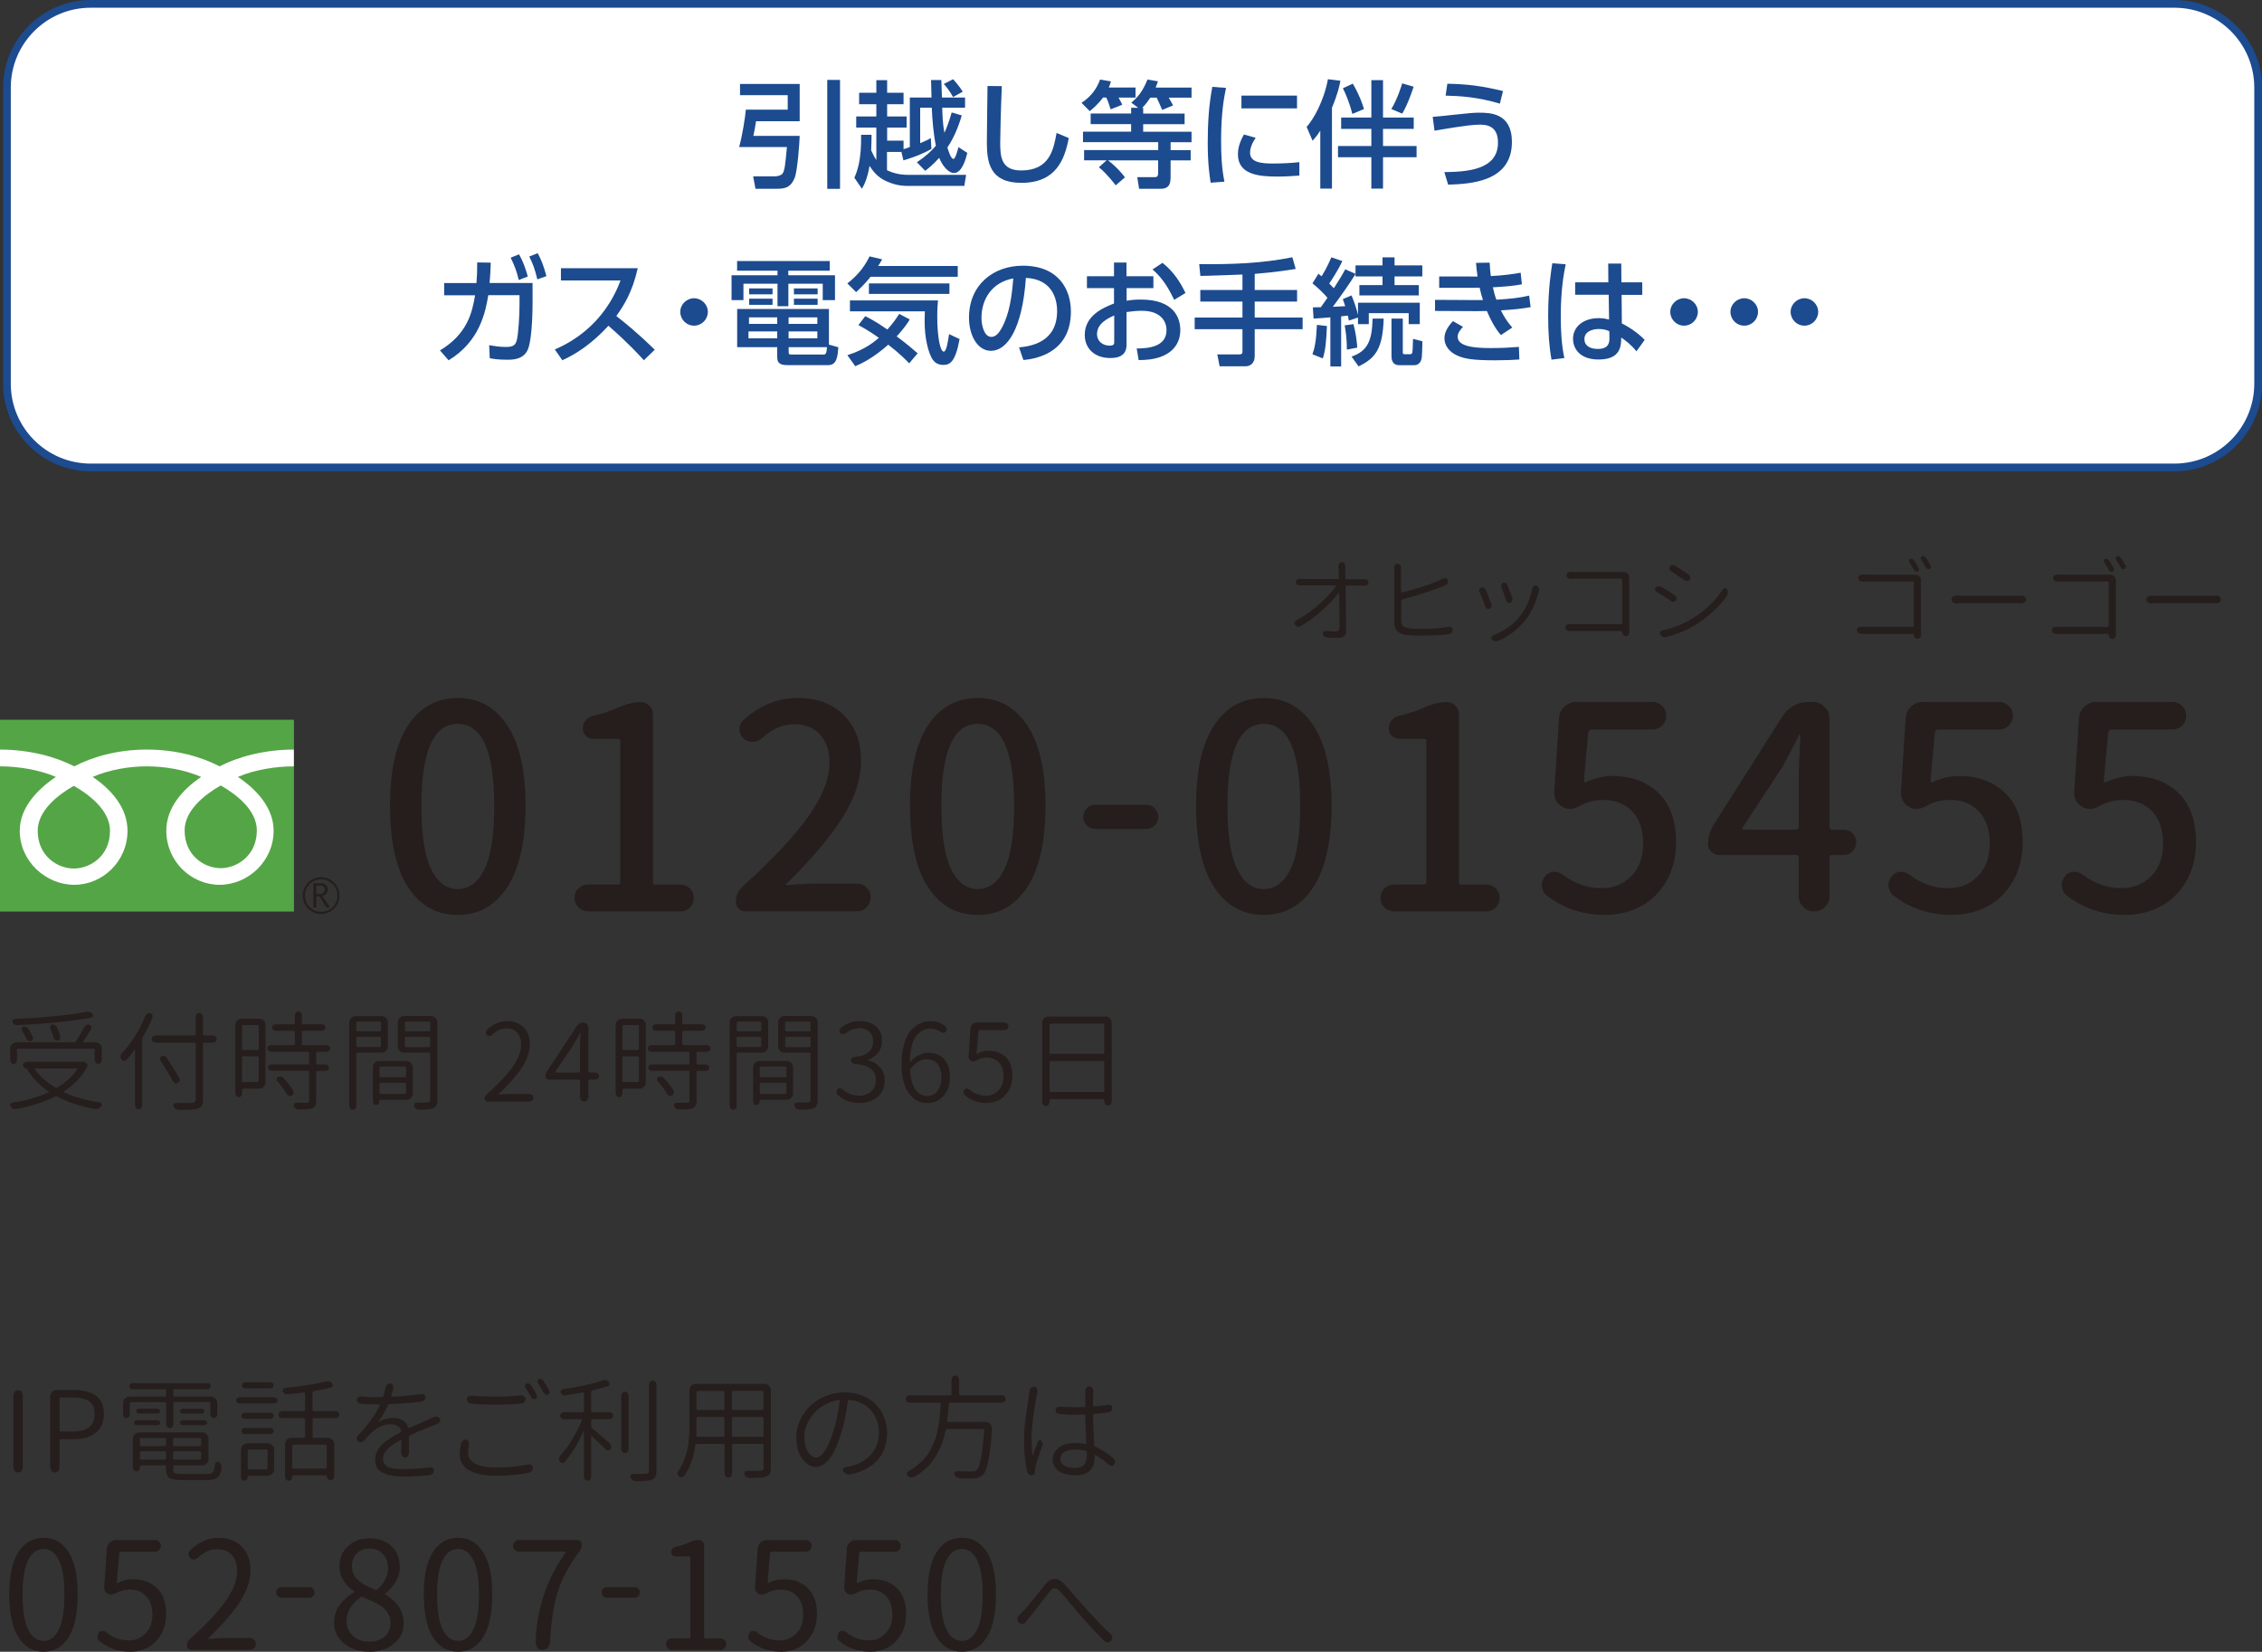 <?xml version="1.0" encoding="UTF-8"?><svg id="_レイヤー_2" xmlns="http://www.w3.org/2000/svg" viewBox="0 0 310.1 226.46"><rect x="0" y="0" width="310.1" height="226.46" fill="#333333" stroke="none"/><defs><style>.cls-1{fill:#54a546;}.cls-2{fill:#251e1c;}.cls-3{fill:#fff;}.cls-4{fill:#1c4b8f;}</style></defs><g id="_レイヤー_1-2"><path class="cls-2" d="M11.31,145.57h.1s.22.06.22.06l.17.1.19.25-.04.3c-.7,1.31-1.77,2.43-3.2,3.37l-.03.05.03.05c1.44.67,3.08,1.13,4.93,1.39l.25.2.03.13-.06.19-.36.32-.33.09h-.13c-2.02-.36-3.79-.94-5.28-1.76h-.2c-1.51.77-3.32,1.36-5.41,1.75h-.13l-.3-.07-.33-.3-.06-.17.03-.13.23-.19c1.93-.3,3.61-.78,5.03-1.45l.03-.05-.03-.05c-1.23-.84-2.22-1.86-2.96-3.05l.03-.09h-.15l-.32-.14-.13-.33.13-.33.32-.14h7.74ZM2.45,143.79l-.12.11v1.52l-.14.34-.32.14-.33-.14-.14-.34v-1.65c0-.24.08-.44.25-.61.16-.16.37-.25.61-.25h7.97l.16-.09c.43-.68.83-1.35,1.17-2.02l.29-.29.23-.06.17.03.28.25-.03.35c-.36.61-.73,1.19-1.11,1.74v.06l.04.03h1.66c.24,0,.44.08.61.25.16.16.25.37.25.61v1.63l-.14.35-.34.15-.34-.15-.14-.35v-1.5l-.11-.11H2.45ZM11.85,138.73h.2c.26-.01.48.09.66.29l.06.3-.23.19c-2.51.49-5.94.84-10.31,1.04l-.33-.12-.2-.3.04-.28.26-.15c4.23-.19,7.52-.52,9.85-.97M3,141.25l-.02-.3.21-.2.37.02.29.22c.28.43.5.83.66,1.2v.34s-.25.23-.25.23l-.36-.02-.26-.26c-.17-.41-.39-.82-.65-1.24M10.6,146.58v-.06l-.06-.03h-5.71l-.06.03v.06c.68.97,1.63,1.82,2.85,2.55h.19c1.2-.7,2.14-1.55,2.79-2.55M8.26,142.1l-.04.36-.3.22-.35-.07-.21-.29c-.11-.43-.28-.87-.48-1.35v-.31s.26-.19.26-.19h.13s.25.04.25.04l.26.26c.2.45.36.9.49,1.33"/><path class="cls-2" d="M19.95,139.22l.27-.28.4-.04.28.25v.37c-.39.94-.84,1.84-1.35,2.72l-.06.2v9.18l-.14.36-.35.14-.35-.14-.14-.36v-7.65l-.03-.04h-.04c-.35.5-.72.97-1.13,1.43l-.35.12-.33-.21-.11-.38c0-.19.06-.36.19-.49,1.33-1.39,2.41-3.12,3.25-5.19M29.22,141.96l.36.14.15.36-.15.35-.36.14h-1.3l-.1.1v7.72c0,.39-.06.67-.17.85-.11.18-.31.31-.59.4-.35.1-1.12.16-2.33.16h-.26l-.43-.14-.28-.37.03-.31.28-.15c.49.02.93.03,1.3.03s.71,0,.98-.03l.37-.1.11-.33v-7.72l-.1-.1h-5.44l-.36-.14-.15-.35.15-.36.36-.14h5.44l.1-.1v-2.5l.14-.36.35-.14.36.14.14.36v2.5l.1.1h1.3ZM24.59,147.76l.07.26v.13s-.26.32-.26.32l-.25.06h-.14s-.3-.28-.3-.28c-.4-.76-.97-1.72-1.71-2.86l-.06-.22v-.11s.23-.26.23-.26l.23-.04h.14s.3.25.3.25c.68,1.03,1.26,1.95,1.73,2.76"/><path class="cls-2" d="M35.55,139.66c.23,0,.43.08.6.25.17.16.25.37.25.61v7.88c0,.24-.08.44-.25.61-.17.16-.37.25-.6.25h-2.26l-.11.12v.61l-.13.33-.32.14-.33-.14-.14-.33v-9.46c0-.24.08-.44.25-.61.17-.16.37-.25.6-.25h2.43ZM35.47,140.64l-.1-.1h-2.07l-.11.1v3.2l.11.11h2.07l.1-.11v-3.2ZM33.18,148.25l.11.11h2.07l.1-.11v-3.33l-.1-.1h-2.07l-.11.1v3.33ZM45.16,143.44l.13.32-.13.32-.32.13h-1.39l-.1.1v1.53l.1.11h1.24l.3.12.13.31-.13.31-.3.13h-1.24l-.1.11v4.01c0,.29-.04.51-.13.67-.09.16-.24.28-.45.35-.31.11-.94.16-1.9.16l-.38-.14-.24-.34.04-.3.25-.14c.41.01.73.01.98.01s.42,0,.55-.01l.25-.07.06-.22v-3.99l-.1-.11h-5.13l-.3-.13-.13-.31.13-.31.3-.12h5.13l.1-.11v-1.53l-.1-.1h-5.19l-.32-.13-.13-.32.13-.32.32-.14h3.23l.1-.1v-1.75l-.1-.12h-2.59l-.32-.13-.13-.31.13-.31.32-.13h2.59l.1-.12v-1.2l.15-.34.34-.14.34.14.14.34v1.2l.1.12h2.69l.32.13.13.31-.13.31-.32.13h-2.69l-.1.12v1.75l.1.1h3.34l.32.14ZM38,148.2l-.09-.3.18-.26.38-.07.33.17c.59.62,1.05,1.21,1.39,1.78l.06.39-.25.32-.35.05-.29-.22c-.35-.61-.8-1.23-1.36-1.85"/><path class="cls-2" d="M53.17,143.46c0,.24-.08.44-.25.61-.17.16-.37.25-.6.25h-3.37l-.1.12v7.26l-.14.33-.34.14-.34-.14-.15-.33v-11.53c0-.23.08-.43.26-.6.17-.17.37-.25.6-.25h3.59c.23,0,.43.08.6.25.17.17.25.37.25.6v3.3ZM52.23,140.19l-.1-.12h-3.18l-.1.12v1.11l.1.1h3.18l.1-.1v-1.11ZM48.84,143.43l.1.12h3.18l.1-.12v-1.17l-.1-.1h-3.18l-.1.1v1.17ZM56.58,149.93c0,.23-.08.43-.25.6-.16.17-.36.25-.61.25h-3.62l-.09.07v.23l-.13.31-.32.14-.32-.14-.13-.31v-4.76c0-.23.08-.43.25-.6.16-.17.37-.25.61-.25h3.75c.24,0,.44.08.61.25.17.17.25.37.25.6v3.6ZM55.67,146.35l-.12-.12h-3.41l-.12.12v1.23l.12.12h3.41l.12-.12v-1.23ZM52.02,149.88l.12.1h3.41l.12-.1v-1.32l-.12-.1h-3.41l-.12.1v1.32ZM59.11,139.31c.23,0,.43.08.6.25.17.17.25.37.25.6v10.64c0,.33-.05.58-.14.76-.1.18-.26.31-.48.41-.32.12-.96.17-1.94.17l-.4-.14-.25-.38.04-.32.28-.14h.84c.29,0,.53,0,.72-.01l.28-.09.07-.26v-6.36l-.1-.12h-3.49c-.23,0-.43-.08-.6-.25-.17-.16-.25-.37-.25-.61v-3.31c0-.23.08-.43.25-.6.17-.17.37-.25.6-.25h3.72ZM58.98,140.19l-.1-.12h-3.28l-.1.12v1.11l.1.1h3.28l.1-.1v-1.11ZM55.5,143.45l.1.12h3.28l.1-.12v-1.19l-.1-.1h-3.28l-.1.1v1.19Z"/><path class="cls-2" d="M66.79,151.04l-.25-.11-.11-.25c0-.24.09-.44.28-.61,1.63-1.45,2.82-2.72,3.59-3.83.76-1.1,1.14-2.12,1.14-3.03,0-.67-.18-1.2-.53-1.61-.35-.41-.86-.61-1.52-.61s-1.34.31-1.98.93l-.34.15-.34-.14-.16-.35.14-.35c.85-.82,1.78-1.23,2.81-1.23.95,0,1.71.29,2.27.86.56.57.84,1.34.84,2.31,0,1.03-.36,2.1-1.09,3.2-.73,1.1-1.79,2.32-3.19,3.64v.05s.03.02.03.02c.55-.06,1.1-.09,1.66-.09h2.59l.37.15.15.37-.15.37-.37.15h-5.83Z"/><path class="cls-2" d="M81.66,147.06l.34.14.14.34-.14.34-.34.14h-.88l-.12.12v2.34l-.17.4-.4.17-.4-.17-.17-.4v-2.34l-.1-.12h-4.25l-.29-.12-.12-.28c0-.26.07-.5.22-.72l4.05-6.16c.23-.37.56-.55.98-.55l.46.19.19.45v6.1l.12.12h.88ZM76.12,146.96v.07s.04.04.04.04h3.25l.1-.12v-3.41c0-.55.03-1.18.09-1.9l-.04-.03-.05.03c-.22.43-.5.95-.84,1.53l-2.56,3.79Z"/><path class="cls-2" d="M87.69,139.66c.23,0,.43.08.6.25.17.16.25.37.25.61v7.88c0,.24-.08.44-.25.61-.17.16-.37.25-.6.25h-2.26l-.11.12v.61l-.13.33-.32.14-.33-.14-.14-.33v-9.46c0-.24.08-.44.25-.61.17-.16.37-.25.6-.25h2.43ZM87.6,140.64l-.1-.1h-2.07l-.11.1v3.2l.11.11h2.07l.1-.11v-3.2ZM85.32,148.25l.11.11h2.07l.1-.11v-3.33l-.1-.1h-2.07l-.11.1v3.33ZM97.3,143.44l.13.32-.13.32-.32.13h-1.39l-.1.1v1.53l.1.11h1.24l.3.12.13.31-.13.31-.3.13h-1.24l-.1.11v4.01c0,.29-.04.51-.13.67-.09.16-.24.28-.45.35-.31.11-.94.16-1.9.16l-.38-.14-.24-.34.04-.3.25-.14c.41.01.73.01.98.01s.42,0,.55-.01l.25-.07.06-.22v-3.99l-.1-.11h-5.13l-.3-.13-.13-.31.13-.31.3-.12h5.13l.1-.11v-1.53l-.1-.1h-5.19l-.32-.13-.13-.32.13-.32.32-.14h3.23l.1-.1v-1.75l-.1-.12h-2.59l-.32-.13-.13-.31.13-.31.32-.13h2.59l.1-.12v-1.2l.15-.34.34-.14.34.14.14.34v1.2l.1.12h2.69l.32.13.13.31-.13.31-.32.13h-2.69l-.1.12v1.75l.1.1h3.34l.32.14ZM90.14,148.2l-.09-.3.18-.26.38-.07.33.17c.59.62,1.05,1.21,1.39,1.78l.06.39-.25.32-.35.05-.29-.22c-.35-.61-.8-1.23-1.36-1.85"/><path class="cls-2" d="M105.31,143.46c0,.24-.08.44-.25.61-.17.16-.37.25-.6.25h-3.37l-.1.12v7.26l-.14.33-.34.14-.34-.14-.15-.33v-11.53c0-.23.08-.43.26-.6.17-.17.37-.25.6-.25h3.59c.23,0,.43.08.6.25.17.17.25.37.25.6v3.3ZM104.37,140.19l-.1-.12h-3.18l-.1.12v1.11l.1.1h3.18l.1-.1v-1.11ZM100.98,143.43l.1.12h3.18l.1-.12v-1.17l-.1-.1h-3.18l-.1.1v1.17ZM108.72,149.93c0,.23-.08.43-.25.6-.16.17-.36.25-.61.25h-3.62l-.09.07v.23l-.13.31-.32.14-.32-.14-.13-.31v-4.76c0-.23.08-.43.25-.6.16-.17.37-.25.61-.25h3.75c.24,0,.44.08.61.25.17.17.25.37.25.6v3.6ZM107.81,146.35l-.12-.12h-3.41l-.12.12v1.23l.12.12h3.41l.12-.12v-1.23ZM104.16,149.88l.12.1h3.41l.12-.1v-1.32l-.12-.1h-3.41l-.12.1v1.32ZM111.25,139.31c.23,0,.43.08.6.25.17.17.25.37.25.6v10.64c0,.33-.05.58-.14.76-.1.18-.26.31-.48.41-.32.12-.96.17-1.94.17l-.4-.14-.25-.38.04-.32.28-.14h.84c.29,0,.53,0,.72-.01l.28-.09.07-.26v-6.36l-.1-.12h-3.49c-.23,0-.43-.08-.6-.25-.17-.16-.25-.37-.25-.61v-3.31c0-.23.08-.43.25-.6.17-.17.37-.25.6-.25h3.72ZM111.12,140.19l-.1-.12h-3.28l-.1.12v1.11l.1.1h3.28l.1-.1v-1.11ZM107.64,143.45l.1.12h3.28l.1-.12v-1.19l-.1-.1h-3.28l-.1.1v1.19Z"/><path class="cls-2" d="M117.89,151.23c-1.2,0-2.23-.38-3.08-1.13l-.16-.39.12-.36.32-.17.35.12c.7.62,1.49.92,2.37.92.66,0,1.21-.19,1.63-.58s.64-.9.64-1.53c0-1.39-.99-2.13-2.96-2.24l-.34-.15-.14-.34.14-.33.34-.15c.91-.06,1.56-.28,1.97-.66.41-.38.61-.87.61-1.47,0-.55-.17-.99-.51-1.32-.34-.33-.8-.49-1.39-.49-.66.01-1.3.26-1.9.74l-.37.13-.35-.17-.12-.37.19-.35c.8-.63,1.66-.95,2.59-.96.92.01,1.66.25,2.23.73.57.48.85,1.13.85,1.96,0,.65-.17,1.19-.51,1.63-.34.44-.81.78-1.4,1l-.03.04.03.03c.67.16,1.21.49,1.64.97.43.48.64,1.08.64,1.79,0,.94-.32,1.69-.97,2.25-.65.56-1.46.83-2.44.83"/><path class="cls-2" d="M129.65,140.74l.17.35-.14.38-.34.15-.37-.12c-.41-.32-.87-.48-1.37-.48-.83,0-1.51.36-2.03,1.07-.52.71-.81,1.87-.84,3.46l.03.04h.04c.34-.39.72-.7,1.16-.92.43-.22.86-.33,1.27-.33.94,0,1.67.29,2.2.87.53.58.8,1.43.8,2.55,0,1.01-.3,1.85-.89,2.5-.6.66-1.32.98-2.16.98-1.08,0-1.95-.46-2.6-1.38-.66-.92-.98-2.24-.98-3.95,0-1.03.11-1.94.33-2.72.22-.78.51-1.4.89-1.85.38-.45.8-.78,1.26-1,.46-.22.96-.33,1.5-.33.79,0,1.49.25,2.1.74M127.16,150.27c.55,0,1-.23,1.36-.71.36-.47.54-1.08.54-1.82,0-.78-.17-1.39-.51-1.84-.34-.44-.84-.67-1.52-.67-.81,0-1.55.45-2.21,1.35l-.06.19c.08,1.13.32,1.99.73,2.6.41.6.96.9,1.67.9"/><path class="cls-2" d="M135.29,151.23c-1.18,0-2.19-.36-3.05-1.09l-.17-.4.11-.35.32-.17.35.13c.68.59,1.46.88,2.34.88.67,0,1.24-.25,1.7-.74.46-.49.69-1.13.69-1.93s-.21-1.42-.63-1.88c-.42-.46-.99-.69-1.7-.69-.51,0-1.01.15-1.5.45l-.34.1-.33-.1c-.22-.14-.32-.33-.3-.59l.26-3.8c0-.24.1-.44.28-.61.18-.16.39-.25.63-.25h3.8l.37.15.15.37-.15.37-.37.15h-3.48l-.12.12-.28,3.07v.05s.07,0,.07,0c.51-.27,1.05-.41,1.61-.41.95,0,1.73.29,2.34.88.6.58.9,1.44.9,2.58,0,.76-.17,1.43-.51,2-.34.58-.77,1-1.29,1.28-.53.28-1.09.42-1.7.42"/><path class="cls-2" d="M142.87,140.22c0-.23.09-.43.25-.6.17-.17.37-.25.6-.25h7.84c.23,0,.43.08.6.25.17.17.25.37.25.6v10.85l-.15.36-.36.15-.36-.15-.15-.36v-.28l-.1-.1h-7.29l-.12.11v.35l-.15.36-.35.15-.35-.15-.15-.36v-10.93ZM151.39,140.45l-.1-.1h-7.29l-.12.1v3.93l.12.1h7.29l.1-.1v-3.93ZM143.88,149.59l.12.12h7.29l.1-.12v-4.02l-.1-.1h-7.29l-.12.1v4.02Z"/><path class="cls-2" d="M184.44,79.32l.09.1h2.03c.14,0,.33,0,.57-.03l.34.12.15.32-.14.34-.35.14c-.23-.02-.42-.03-.54-.03h-2.03l-.09.1c.04,3.45.07,5.49.08,6.1,0,.66-.37.98-1.12.98-.53,0-1.05-.01-1.57-.05l-.36-.16-.16-.35.12-.31.31-.1c.48.06.94.09,1.38.09l.38-.12.1-.4c0-1.43-.01-3.03-.04-4.81l-.02-.02h-.03c-.54.76-1.29,1.57-2.25,2.43-.96.86-1.96,1.59-2.99,2.19l-.29.07h-.11s-.37-.22-.37-.22l-.09-.24v-.09l.2-.27c1.14-.61,2.22-1.36,3.21-2.25,1-.88,1.77-1.72,2.31-2.52v-.04s-.04-.03-.04-.03h-4.32c-.24,0-.47,0-.68.01l-.35-.13-.15-.33.15-.33.35-.12c.23.02.45.03.66.03h4.68l.1-.1c-.02-.56-.03-.97-.04-1.21l-.04-.51.13-.37.35-.16.35.16.12.34v.35s0,.18,0,.18v1.21Z"/><path class="cls-2" d="M192.2,82.18l-.1.11v2.83c0,.33.07.56.2.69.14.13.38.23.72.3.4.08.99.11,1.74.11,1.52,0,2.82-.1,3.9-.29l.35.09.16.32-.15.41-.38.2c-1.23.13-2.54.19-3.93.19-.92,0-1.6-.04-2.06-.11-.51-.1-.88-.28-1.13-.52-.24-.25-.37-.62-.37-1.12v-7.13l-.03-.49.12-.34.36-.15.35.15.14.34-.03.49v2.92l.1.06c.81-.19,1.69-.44,2.65-.74.96-.3,1.76-.6,2.41-.88.25-.12.47-.22.64-.32l.37-.03.27.25v.39s-.25.28-.25.28c-.28.12-.51.21-.71.29-1.34.55-3.14,1.12-5.39,1.73"/><path class="cls-2" d="M202.81,81.14l-.04-.19.03-.15.24-.24.18-.04.18.04.25.25c.25.58.53,1.26.83,2.05l.03.16-.04.2-.26.24-.15.04-.19-.05-.24-.26c-.25-.73-.52-1.42-.81-2.05M210.08,80.62l.2-.3.23-.07.14.03.3.25.05.24v.17s-.04.09-.04.09c-.4,1.62-1.01,2.96-1.85,4-.98,1.23-2.21,2.17-3.7,2.83l-.3.06h-.17s-.42-.24-.42-.24l-.08-.32.22-.24c.7-.26,1.37-.61,2.02-1.06.65-.44,1.2-.95,1.65-1.52.86-1.05,1.44-2.36,1.73-3.93M205.81,80.46v-.34s.25-.23.25-.23l.15-.03.2.04.23.26c.29.75.52,1.39.71,1.92l-.03.35-.26.24-.34-.03-.22-.26c-.19-.61-.42-1.25-.69-1.93"/><path class="cls-2" d="M223.37,86.75l-.14.33-.35.15-.36-.15-.13-.37v-.12l-.08-.08h-6.31c-.29,0-.59,0-.91.01l-.37-.13-.15-.35.15-.35.37-.13c.32.01.61.02.87.02h6.34l.09-.09v-6.06l-.09-.1h-6.18c-.23,0-.52,0-.87.03l-.37-.13-.15-.36.15-.34.33-.13h.04c.34.03.63.04.86.04h6.53c.19,0,.36.07.5.21.14.14.21.3.21.5h0v6.91l.03.71Z"/><path class="cls-2" d="M227.12,81.18l-.2-.28-.03-.1.08-.24.3-.21h.13s.24.06.24.06c.77.45,1.44.85,1.99,1.23l.22.3v.11s-.08.26-.08.26l-.29.2h-.1l-.25-.08c-.7-.48-1.37-.9-2.01-1.26M228.36,87.34l-.18.03-.28-.06-.33-.3-.02-.35.27-.21c1.42-.31,2.69-.78,3.8-1.42,1.94-1.11,3.47-2.53,4.58-4.26l.29-.15.28.17.13.44-.15.48c-.56.78-1.25,1.53-2.05,2.26-.8.72-1.66,1.35-2.59,1.9-1.04.62-2.3,1.11-3.76,1.49M229.05,78.29l-.21-.29.06-.35.3-.2h.11s.24.05.24.05c.61.37,1.27.81,2,1.31l.2.31-.08.36-.31.2-.35-.08c-.65-.46-1.31-.9-1.97-1.31"/><path class="cls-2" d="M263.35,79.74v6.68c0,.2,0,.43.01.68l-.14.37-.36.15-.35-.15-.15-.37v-.13s-.08-.07-.08-.07h-6.3c-.33,0-.63,0-.91.01h-.03l-.34-.15-.16-.36.16-.35.37-.13c.33.02.62.03.88.03h6.31l.1-.1v-6.03l-.1-.1h-6.16c-.23,0-.53,0-.88.02l-.35-.14-.15-.35.15-.35.35-.13c.32.02.61.03.87.03h6.53c.2,0,.37.07.51.22.14.14.22.31.22.5v.23ZM263.05,77.92l.03.26-.18.19h-.28l-.2-.18c-.22-.4-.45-.78-.68-1.14l-.04-.24.15-.18.29-.02.23.17c.23.34.45.71.68,1.12M263.35,76.69l-.05-.15v-.08s.17-.19.17-.19l.16-.03h.12s.23.18.23.18c.23.33.46.7.69,1.11l.05.17v.1s-.2.19-.2.19l-.15.04-.12-.03-.22-.19c-.26-.45-.49-.83-.68-1.12"/><path class="cls-2" d="M268.09,82.72h-.03l-.37-.15-.18-.39.18-.38.37-.14h.03c.35.02.75.03,1.19.03h7.11c.28,0,.55,0,.81-.03h.04l.35.14.17.38-.17.39-.37.14h-.02c-.29,0-.55-.01-.8-.01h-7.12c-.41,0-.8,0-1.19.03"/><path class="cls-2" d="M290.07,79.74v6.68c0,.2,0,.43.01.68l-.14.37-.36.15-.35-.15-.15-.37v-.13s-.08-.07-.08-.07h-6.3c-.33,0-.63,0-.91.01h-.03l-.34-.15-.16-.36.16-.35.37-.13c.33.02.62.03.88.03h6.31l.1-.1v-6.03l-.1-.1h-6.16c-.23,0-.53,0-.88.02l-.35-.14-.15-.35.15-.35.35-.13c.32.02.61.03.87.03h6.53c.2,0,.37.07.51.22.14.14.22.31.22.5v.23ZM289.77,77.92l.03.26-.18.19h-.28l-.2-.18c-.22-.4-.45-.78-.68-1.14l-.04-.24.15-.18.29-.02.23.17c.23.34.45.71.68,1.12M290.07,76.69l-.05-.15v-.08s.17-.19.17-.19l.16-.03h.12s.23.18.23.18c.23.33.46.7.69,1.11l.05.17v.1s-.2.19-.2.19l-.15.04-.12-.03-.22-.19c-.26-.45-.49-.83-.68-1.12"/><path class="cls-2" d="M294.81,82.72h-.03l-.37-.15-.18-.39.18-.38.37-.14h.03c.35.02.75.03,1.19.03h7.11c.28,0,.55,0,.81-.03h.04l.35.14.17.38-.17.39-.37.14h-.02c-.29,0-.55-.01-.8-.01h-7.12c-.41,0-.8,0-1.19.03"/><rect class="cls-1" y="98.68" width="40.3" height="26.3"/><path class="cls-2" d="M41.5,122.79c0,1.39,1.13,2.52,2.52,2.52s2.52-1.13,2.52-2.52-1.13-2.52-2.52-2.52-2.52,1.13-2.52,2.52M41.8,122.79c0-1.23,1-2.23,2.23-2.23s2.23,1,2.23,2.23-1,2.23-2.23,2.23-2.23-1-2.23-2.23"/><path class="cls-2" d="M45.25,124.42h-.48l-.98-1.51h-.43v1.51h-.39v-3.33h.94c.32,0,.56.07.75.23.18.15.28.37.28.64,0,.2-.07.38-.2.54-.13.16-.32.26-.55.32l1.06,1.6M43.36,122.57h.49c.21,0,.37-.05.5-.17l.19-.42c0-.37-.23-.56-.68-.56h-.5v1.14Z"/><path class="cls-3" d="M10.12,119.08c-2.21,0-4.95-1.69-4.95-5.18,0-2.71,2.68-4.87,4.95-6.16,2.27,1.29,4.96,3.45,4.96,6.16,0,3.49-2.74,5.18-4.96,5.18M25.31,113.85c0-2.71,2.68-4.87,4.95-6.16,2.27,1.29,4.95,3.45,4.95,6.16,0,3.48-2.74,5.18-4.95,5.18s-4.95-1.69-4.95-5.18M40.29,102.77c-4.1,0-7.72,1.02-10.19,2.3-2.46-1.28-5.87-2.3-9.96-2.3s-7.5,1.02-9.96,2.3c-2.46-1.28-6.09-2.3-10.18-2.3v2.3c2.42,0,5.36.45,7.66,1.45-2.49,1.67-4.95,4.19-4.95,7.37,0,4.21,3.58,7.42,7.47,7.42s7.3-3.22,7.3-7.42c0-3.18-2.29-5.71-4.78-7.37,2.3-1,5.02-1.45,7.44-1.45s5.14.45,7.44,1.45c-2.49,1.67-4.78,4.19-4.78,7.37,0,4.21,3.41,7.42,7.3,7.42s7.41-3.22,7.41-7.42c0-3.18-2.41-5.71-4.9-7.37,2.3-1,5.25-1.45,7.67-1.45v-2.3Z"/><path class="cls-2" d="M62.76,125.44c-2.89,0-5.17-1.27-6.82-3.81-1.65-2.54-2.47-6.26-2.47-11.16s.83-8.52,2.47-11.02c1.65-2.5,3.92-3.75,6.82-3.75s5.13,1.26,6.8,3.77c1.66,2.51,2.49,6.18,2.49,11s-.83,8.59-2.49,11.14c-1.66,2.55-3.93,3.83-6.8,3.83M59.1,119.16c.89,1.83,2.11,2.74,3.66,2.74s2.77-.92,3.66-2.74c.89-1.83,1.33-4.72,1.33-8.68,0-7.49-1.66-11.23-4.99-11.23s-4.99,3.74-4.99,11.23c0,3.96.44,6.86,1.33,8.68"/><path class="cls-2" d="M80.62,124.95c-.51,0-.95-.18-1.31-.53-.37-.36-.55-.79-.55-1.31s.18-.96.55-1.31c.37-.36.81-.53,1.31-.53h4.11c.2,0,.31-.1.31-.3v-19.38c0-.2-.1-.3-.31-.3h-3.43c-.38,0-.71-.13-.99-.4-.28-.27-.42-.6-.42-1.01s.13-.77.38-1.09c.25-.32.58-.53.99-.63,1.29-.3,2.41-.67,3.35-1.1,1.19-.53,2.26-.8,3.2-.8.48,0,.89.17,1.22.5.33.33.49.74.49,1.22v23c0,.2.09.3.27.3h3.5c.51,0,.94.18,1.29.53.36.36.53.8.53,1.31s-.18.96-.53,1.31c-.35.36-.79.53-1.29.53h-12.68Z"/><path class="cls-2" d="M102.17,124.95c-.36,0-.66-.13-.91-.38s-.38-.56-.38-.91c0-.86.33-1.58.99-2.17,4.01-3.63,6.99-6.8,8.93-9.52,1.94-2.72,2.91-5.19,2.91-7.42,0-1.6-.43-2.88-1.27-3.83-.85-.95-2.05-1.43-3.6-1.43s-2.97.65-4.42,1.94c-.36.33-.78.49-1.26.49h-.04c-.46,0-.86-.17-1.22-.49-.36-.36-.53-.77-.53-1.26s.18-.89.53-1.22c2.21-2.03,4.7-3.05,7.46-3.05s4.75.79,6.32,2.36c1.57,1.57,2.36,3.65,2.36,6.24s-.9,5.27-2.7,8.04c-1.8,2.77-4.33,5.73-7.58,8.87l-.04.1.11.06c1.62-.15,3.08-.23,4.38-.23h5.25c.53,0,.98.18,1.35.55.37.37.55.82.55,1.35s-.18.98-.55,1.35c-.37.37-.82.55-1.35.55h-15.31Z"/><path class="cls-2" d="M134.04,125.44c-2.89,0-5.17-1.27-6.82-3.81-1.65-2.54-2.47-6.26-2.47-11.16s.83-8.52,2.47-11.02c1.65-2.5,3.92-3.75,6.82-3.75s5.13,1.26,6.8,3.77c1.66,2.51,2.49,6.18,2.49,11s-.83,8.59-2.49,11.14c-1.66,2.55-3.93,3.83-6.8,3.83M130.38,119.16c.89,1.83,2.11,2.74,3.66,2.74s2.77-.92,3.66-2.74c.89-1.83,1.33-4.72,1.33-8.68,0-7.49-1.66-11.23-4.99-11.23s-4.99,3.74-4.99,11.23c0,3.96.44,6.86,1.33,8.68"/><path class="cls-2" d="M150.18,113.65c-.46,0-.85-.16-1.18-.48-.33-.32-.49-.7-.49-1.16s.16-.85.49-1.18c.33-.33.72-.5,1.18-.5h6.97c.46,0,.84.17,1.16.5.32.33.47.72.47,1.18s-.16.84-.47,1.16c-.32.32-.7.48-1.16.48h-6.97Z"/><path class="cls-2" d="M173.26,125.44c-2.89,0-5.17-1.27-6.82-3.81-1.65-2.54-2.47-6.26-2.47-11.16s.83-8.52,2.47-11.02c1.65-2.5,3.92-3.75,6.82-3.75s5.13,1.26,6.8,3.77c1.66,2.51,2.49,6.18,2.49,11s-.83,8.59-2.49,11.14c-1.66,2.55-3.93,3.83-6.8,3.83M169.6,119.16c.89,1.83,2.11,2.74,3.66,2.74s2.77-.92,3.66-2.74c.89-1.83,1.33-4.72,1.33-8.68,0-7.49-1.66-11.23-4.99-11.23s-4.99,3.74-4.99,11.23c0,3.96.44,6.86,1.33,8.68"/><path class="cls-2" d="M191.11,124.95c-.51,0-.95-.18-1.31-.53-.37-.36-.55-.79-.55-1.31s.18-.96.55-1.31c.37-.36.81-.53,1.31-.53h4.11c.2,0,.31-.1.31-.3v-19.38c0-.2-.1-.3-.31-.3h-3.43c-.38,0-.71-.13-.99-.4-.28-.27-.42-.6-.42-1.01s.13-.77.38-1.09c.25-.32.58-.53.99-.63,1.29-.3,2.41-.67,3.35-1.1,1.19-.53,2.26-.8,3.2-.8.48,0,.89.17,1.22.5.33.33.49.74.49,1.22v23c0,.2.09.3.27.3h3.5c.51,0,.94.18,1.29.53.36.36.53.8.53,1.31s-.18.96-.53,1.31c-.35.36-.79.53-1.29.53h-12.68Z"/><path class="cls-2" d="M220.09,125.44c-3.07,0-5.74-.88-8-2.63-.41-.3-.63-.72-.69-1.26l-.04-.19c0-.43.14-.82.42-1.18.28-.38.66-.6,1.14-.65h.19c.4,0,.77.13,1.11.38,1.62,1.24,3.4,1.86,5.33,1.86,1.65,0,3.01-.55,4.09-1.65,1.08-1.1,1.62-2.59,1.62-4.47s-.5-3.34-1.49-4.4c-.99-1.05-2.32-1.58-4-1.58-1.19,0-2.35.32-3.46.95-.38.2-.75.3-1.1.3-.38,0-.75-.11-1.1-.34-.74-.48-1.08-1.17-1.03-2.05l.65-10.05c.03-.63.27-1.17.74-1.6.47-.43,1.02-.65,1.66-.65h10.4c.51,0,.95.19,1.33.55s.57.82.57,1.35-.19.98-.57,1.35c-.38.37-.83.55-1.33.55h-8.49l-.3.27-.61,6.82.08.13.15.02c1.22-.58,2.45-.88,3.69-.88,2.56,0,4.66.77,6.28,2.3,1.62,1.53,2.44,3.8,2.44,6.8,0,2.05-.46,3.85-1.37,5.39-.91,1.54-2.09,2.68-3.54,3.43-1.45.75-3.03,1.12-4.76,1.12"/><path class="cls-2" d="M252.72,113.75c.48,0,.9.17,1.24.52.34.34.51.75.51,1.24s-.17.89-.51,1.22c-.34.33-.76.5-1.24.5h-1.64c-.18,0-.27.1-.27.3v5.33c0,.59-.21,1.08-.63,1.49-.42.41-.91.61-1.49.61s-1.07-.2-1.48-.61c-.42-.4-.63-.9-.63-1.49v-5.33c0-.2-.09-.3-.27-.3h-10.62c-.41,0-.76-.15-1.07-.44-.31-.29-.46-.64-.46-1.05,0-1.02.28-1.94.84-2.78l9.4-14.81c.38-.58.88-1.05,1.49-1.39.61-.34,1.27-.51,1.98-.51h.69c.61,0,1.14.22,1.58.67s.66.97.66,1.58v15l.27.27h1.64ZM238.86,113.52v.15l.15.08h7.31l.27-.27v-7.27c0-.61.08-2.42.23-5.45l-.08-.07-.11.07c-.63,1.32-1.38,2.77-2.25,4.34l-5.52,8.42Z"/><path class="cls-2" d="M267.61,125.44c-3.07,0-5.74-.88-8-2.63-.41-.3-.63-.72-.69-1.26l-.04-.19c0-.43.14-.82.42-1.18.28-.38.66-.6,1.14-.65h.19c.4,0,.77.13,1.11.38,1.62,1.24,3.4,1.86,5.33,1.86,1.65,0,3.01-.55,4.09-1.65,1.08-1.1,1.62-2.59,1.62-4.47s-.5-3.34-1.49-4.4c-.99-1.05-2.32-1.58-4-1.58-1.19,0-2.35.32-3.46.95-.38.2-.75.3-1.1.3-.38,0-.75-.11-1.1-.34-.74-.48-1.08-1.17-1.03-2.05l.65-10.05c.03-.63.27-1.17.74-1.6.47-.43,1.02-.65,1.66-.65h10.4c.51,0,.95.19,1.33.55s.57.82.57,1.35-.19.98-.57,1.35c-.38.37-.83.55-1.33.55h-8.49l-.3.27-.61,6.82.08.13.15.02c1.22-.58,2.45-.88,3.69-.88,2.56,0,4.66.77,6.28,2.3,1.62,1.53,2.44,3.8,2.44,6.8,0,2.05-.46,3.85-1.37,5.39-.91,1.54-2.09,2.68-3.54,3.43-1.45.75-3.03,1.12-4.76,1.12"/><path class="cls-2" d="M291.37,125.44c-3.07,0-5.74-.88-8-2.63-.41-.3-.63-.72-.69-1.26l-.04-.19c0-.43.14-.82.42-1.18.28-.38.66-.6,1.14-.65h.19c.4,0,.77.13,1.11.38,1.62,1.24,3.4,1.86,5.33,1.86,1.65,0,3.01-.55,4.09-1.65,1.08-1.1,1.62-2.59,1.62-4.47s-.5-3.34-1.49-4.4c-.99-1.05-2.32-1.58-4-1.58-1.19,0-2.35.32-3.46.95-.38.2-.75.3-1.1.3-.38,0-.75-.11-1.1-.34-.74-.48-1.08-1.17-1.03-2.05l.65-10.05c.03-.63.27-1.17.74-1.6.47-.43,1.02-.65,1.66-.65h10.4c.51,0,.95.19,1.33.55s.57.82.57,1.35-.19.98-.57,1.35c-.38.37-.83.55-1.33.55h-8.49l-.3.27-.61,6.82.08.13.15.02c1.22-.58,2.45-.88,3.69-.88,2.56,0,4.66.77,6.28,2.3,1.62,1.53,2.44,3.8,2.44,6.8,0,2.05-.46,3.85-1.37,5.39-.91,1.54-2.09,2.68-3.54,3.43-1.45.75-3.03,1.12-4.76,1.12"/><rect class="cls-3" x=".95" y=".53" width="308.61" height="63.55" rx="11.47" ry="11.47"/><path class="cls-4" d="M298.1,1.06c6.03,0,10.94,4.91,10.94,10.94v40.62c0,6.03-4.91,10.94-10.94,10.94H12.42c-6.03,0-10.94-4.91-10.94-10.94V12C1.48,5.96,6.39,1.06,12.42,1.06h285.68M298.1,0H12.42C5.82,0,.43,5.4.43,12v40.62c0,6.6,5.4,12,12,12h285.68c6.6,0,12-5.4,12-12V12c0-6.6-5.4-12-12-12h0Z"/><path class="cls-4" d="M101.46,11.51h8.17v5.11h-5.98c-.13.81-.3,1.75-.37,2.01h6.35c-.02.91-.3,4.78-.68,5.73-.44,1.08-1,1.52-2.32,1.52h-3.06l-.32-1.7h2.95c.37,0,.84-.11,1.05-.35.33-.4.4-1.21.63-3.67h-6.55c.44-1.59.83-4.06.92-5.13h5.74v-1.98h-6.54v-1.56ZM113.41,10.96h1.75v14.93h-1.75v-14.93Z"/><path class="cls-4" d="M119.48,18.51c0,.46,0,.83-.05,2.11.3.67.52,1.05.71,1.33v-4.46h-2.76v-1.52h2.76v-1.68h-2.36v-1.57h2.36v-1.73h1.48v1.73h2.25v1.57h-2.25v1.68h2.67v1.52h-2.67v1.79h2.25v1.17c.21-.06.4-.11.86-.29v-6.79h2.97c-.02-.49-.03-1.09-.06-2.4h1.41c0,.35.06,2.01.08,2.4h3.17v1.4h-3.13c.05,1.32.06,2.08.3,3.44.33-.71.6-1.43,1-2.79l1.38.4c-.19.65-.81,2.71-1.97,4.4.13.41.46,1.57.83,1.57.27,0,.59-1.22.68-1.62l1.22.79c-.17.73-.7,2.76-1.83,2.76-.79,0-1.62-1.05-2.02-2.08-.89.97-1.43,1.4-1.92,1.78l-1.14-1.17c1.27-.86,2.02-1.57,2.6-2.27-.35-1.78-.49-3.6-.56-5.21h-1.59v4.86c.84-.35,1.11-.49,1.46-.7l.08,1.49c-1.14.68-2.94,1.32-3.84,1.57l-.27-1.16h-1.98v2.51c1.3.63,2.52.63,2.79.63h8.06l-.25,1.52h-7.81c-1.17,0-2.03-.3-2.36-.43-1.41-.51-2.11-1.22-2.82-2.32-.32,1.9-.84,2.79-1.05,3.14l-1.03-1.51c.38-.89.98-2.38.92-5.89h1.41ZM130.66,10.86c.79.86,1.13,1.41,1.32,1.71l-1.32.73c-.51-.86-.76-1.21-1.27-1.79l1.27-.65Z"/><path class="cls-4" d="M137.34,11.8c-.14,3.36-.22,6.89-.22,7.76,0,1.94.14,3.81,2.87,3.81,3.94,0,4.44-2.9,4.86-5.14l1.67.7c-.57,2.95-1.75,6.14-6.49,6.14-4.32,0-4.74-2.76-4.74-5.57,0-1.22.08-6.62.09-7.71l1.97.02Z"/><path class="cls-4" d="M151.21,13.38c-.67.91-1.37,1.49-1.81,1.86l-1.13-1.14c1.44-.95,2.14-2.09,2.54-3.19l1.49.25c-.06.25-.14.48-.3.84h3.67v1.38h-2.33c.35.6.44.83.51.98l-1.59.63c-.11-.41-.41-1.25-.6-1.62h-.44ZM156.04,14.78l-.95-.71c.94-.78,1.57-1.57,2.22-3.16l1.44.24c-.1.27-.16.46-.32.86h4.92v1.38h-3.13c.35.59.41.7.6,1.06l-1.49.62c-.29-.71-.7-1.56-.76-1.68h-.87c-.27.41-.59.87-1.11,1.4h.13v.78h5.68v1.46h-5.68v1.03h6.63v1.44h-2.87v1.08h2.75v1.41h-2.75v2.05c0,.87,0,1.84-1.35,1.84h-2.97l-.25-1.59h2.38c.3,0,.48-.08.48-.55v-1.75h-6.87c.35.22,1.6,1.32,2.32,2.33l-1.27,1.09c-.22-.3-1.22-1.6-2.3-2.48l1.06-.95h-3.09v-1.41h10.16v-1.08h-10.31v-1.44h6.6v-1.03h-5.55v-1.46h5.55v-.78h.98Z"/><path class="cls-4" d="M168.08,12.05c-.24,1.14-.68,3.28-.68,7.24,0,1.89.08,3.78.46,5.62l-1.89.14c-.14-.94-.4-2.49-.4-5.47,0-2.57.14-5.14.63-7.67l1.87.14ZM172.15,18.89c-.48.67-.78,1.43-.78,2.05,0,1.33,1.57,1.48,3.09,1.48,1.24,0,2.57-.06,3.67-.19v1.84c-.86.06-1.81.14-2.94.14-2.6,0-5.48-.25-5.48-3.06,0-.54.1-1.48.83-2.71l1.6.46ZM177.81,13.11v1.75h-7.62v-1.75h7.62Z"/><path class="cls-4" d="M181,17.91c-.46.71-.68.97-1.06,1.38l-.81-1.89c.97-1.1,2.35-3.52,2.92-6.54l1.71.21c-.13.65-.33,1.73-1.16,3.7v11.09h-1.6v-7.95ZM189.6,10.99v5.13h4.21v1.55h-4.21v2.35h4.6v1.54h-4.6v4.3h-1.6v-4.3h-4.57v-1.54h4.57v-2.35h-4.14v-1.55h4.14v-5.13h1.6ZM185.45,11.46c.92,1.57,1.3,2.71,1.54,3.49l-1.6.67c-.4-1.63-.98-2.9-1.29-3.52l1.35-.63ZM193.8,11.88c-.11.33-.79,2.43-1.57,3.7l-1.49-.63c.86-1.44,1.41-3.24,1.49-3.52l1.57.46Z"/><path class="cls-4" d="M198,23.6c3.08-.05,7.36-.27,7.36-4.05,0-2.41-1.7-2.46-2.59-2.46-1.46,0-5.51.73-6.11.83l-.25-1.9c.79-.06,1.32-.11,2.75-.27,2.29-.25,2.92-.3,3.6-.3,1.48,0,4.51.02,4.51,4.01,0,5.51-5.73,5.75-8.74,5.86l-.52-1.71ZM205.62,14.21c-3.05-.92-5.51-1.05-7.44-1.1l.24-1.63c2.86.06,4.68.3,7.63,1l-.43,1.73Z"/><path class="cls-4" d="M60.29,48.06c3.82-2.29,4.44-5.24,4.84-7.57h-4.24v-1.68h4.43c.08-1.02.1-1.63.1-2.83l1.86.03c-.03,1.02-.06,1.52-.16,2.79h5.89v2.62c0,.44,0,4.89-.63,6.46-.59,1.44-2.14,1.44-2.81,1.44-1.27,0-1.94-.11-2.43-.21l-.08-1.78c.67.11,1.41.24,2.33.24,1.1,0,1.3-.37,1.46-.94.22-.87.37-3.38.37-4.87v-1.29h-4.28c-.38,2.22-1.11,6.3-5.44,8.93l-1.19-1.36ZM71.15,34.86c.54.95.83,1.75,1.21,3.05l-1.24.48c-.3-1.24-.56-1.92-1.11-3.06l1.14-.46ZM73.72,34.72c.57,1.06.81,1.78,1.19,3.14l-1.25.44c-.3-1.3-.54-1.98-1.1-3.13l1.16-.46Z"/><path class="cls-4" d="M87.43,36.78c-.73,3.24-1.9,5.11-2.94,6.55.89.68,2.9,2.29,5.27,4.62l-1.49,1.44c-.75-.81-2.11-2.32-4.86-4.73-2.17,2.38-4.38,3.87-6.32,4.73l-1.03-1.48c1.89-.81,6.67-3.19,9.01-9.46h-8.17v-1.68h10.52Z"/><path class="cls-4" d="M97.04,42.76c0,1.02-.83,1.89-1.89,1.89s-1.89-.86-1.89-1.89.87-1.87,1.89-1.87,1.89.84,1.89,1.87Z"/><path class="cls-4" d="M113.74,37.11h-5.67v.63h6.4v3.41h-1.68v-2.25h-4.71v3.08h-1.49v-3.08h-4.67v2.25h-1.63v-3.41h6.3v-.63h-5.54v-1.32h12.7v1.32ZM114.93,47.62c-.1,1.22-.19,2.44-1.38,2.44h-5.48c-.78,0-1.52-.05-1.52-1.08v-1.38h-5.49v-5.24h12.58v4.89l1.29.36ZM106.55,45.44h-3.94v.94h3.94v-.94ZM106.55,43.51h-3.87v.9h3.87v-.9ZM105.91,39.54v.81h-3.21v-.81h3.21ZM105.91,40.95v.84h-3.21v-.84h3.21ZM112.05,43.51h-3.94v.9h3.94v-.9ZM112.05,45.44h-3.94v.94h3.94v-.94ZM112.75,48.62c.46,0,.56-.06.62-1.02h-5.25v.57c0,.37.02.44.38.44h4.25ZM112.09,39.54v.81h-3.25v-.81h3.25ZM112.09,40.95v.84h-3.25v-.84h3.25Z"/><path class="cls-4" d="M119.35,37.94c-.43.56-.94,1.13-1.98,2.11l-1.21-1.19c1-.79,2.14-1.84,3.05-3.71l1.73.41c-.3.49-.36.63-.56.91h10.92v1.48h-11.95ZM124.64,49.81c-.48-.49-1.36-1.4-2.87-2.55-2.22,1.97-3.84,2.65-4.52,2.95l-1.08-1.51c2.4-.78,3.54-1.73,4.32-2.38-1.29-.92-2.22-1.43-2.81-1.75l.94-1.22c.54.27,1.49.75,3.03,1.83.78-.86,1.24-1.54,1.63-2.14l1.44.76c-.25.41-.68,1.11-1.79,2.32,1.46,1.09,2.36,1.87,2.87,2.32l-1.16,1.38ZM116.53,41.19h12.06c-.05.52-.1,1.13-.1,2.24,0,2.79.41,4.78.89,4.78.35,0,.54-1.17.73-2.4l1.44.68c-.59,3.25-1.38,3.54-2.25,3.54-.73,0-1.17-.36-1.4-.68-.68-.95-1.14-3.17-1.14-5.17,0-.7.02-1.16.03-1.49h-10.27v-1.49ZM130.16,38.86v1.44h-11.04v-1.44h11.04Z"/><path class="cls-4" d="M139.7,47.63c1.68-.16,5.22-.73,5.22-4.98,0-1.76-.73-4.38-4.28-4.55-.49,7.06-2.6,10-4.79,10-1.84,0-3.01-2.11-3.01-4.55,0-4.46,3.3-7.12,7.38-7.12,4.94,0,6.59,3.3,6.59,6.28,0,6-5.38,6.54-6.51,6.65l-.59-1.71ZM134.55,43.59c0,.92.33,2.6,1.36,2.6.6,0,1.05-.54,1.43-1.24,1.08-1.97,1.38-4.4,1.57-6.78-2.86.52-4.36,2.79-4.36,5.41Z"/><path class="cls-4" d="M158.12,37.87v1.63h-3.67v1.73c.35-.06.98-.16,1.95-.16,4.54,0,5.41,2.52,5.41,4.19,0,1.09-.41,2.84-2.71,3.67-.98.35-1.94.43-3,.44l-.27-1.59c1.27-.02,4.09-.08,4.09-2.52,0-1.16-.75-2.65-3.4-2.65-.56,0-1.21.05-2.08.17v4.48c0,1.24-.75,1.83-2.21,1.83-2.33,0-3.52-1.46-3.52-3.16,0-2.7,2.57-3.75,4.01-4.32v-2.11h-3.71v-1.63h3.71v-1.87h1.71v1.87h3.67ZM152.75,43.25c-.87.4-2.36,1.08-2.36,2.57,0,.89.71,1.57,1.73,1.57.63,0,.63-.27.63-.49v-3.65ZM159.36,36.03c1.51,1.19,2.46,2.67,3.16,4.14l-1.55.94c-.6-1.24-1.44-2.86-2.97-4.17l1.36-.9Z"/><path class="cls-4" d="M170.34,37.64c-.83.03-4.87.19-5.78.19l-.16-1.62c4.28.05,8.57-.08,12.77-.94l.46,1.6c-.98.16-2.7.44-5.62.68v2.21h5.81v1.59h-5.81v2.19h6.57v1.59h-6.57v3.65c0,1.41-1.1,1.44-1.22,1.44h-3.59l-.32-1.63h2.97c.21,0,.48,0,.48-.37v-3.09h-6.55v-1.59h6.55v-2.19h-5.78v-1.59h5.78v-2.13Z"/><path class="cls-4" d="M181.91,44.7c-.11,2.44-.22,3.32-.56,4.44l-1.43-.57c.3-.81.51-1.73.62-4.03l1.36.16ZM179.99,42.14c.63-.02.79-.02,1.09-.02.22-.32.63-.89.9-1.29-.35-.43-1.08-1.19-2.05-1.98l.81-1.32c.11.09.33.25.44.35.73-1.17,1.16-2.19,1.33-2.6l1.51.51c-.6,1.32-1.51,2.65-1.79,3.08.4.41.51.54.63.65.59-.92,1.13-1.78,1.56-2.6l1.41.63v-1.17h3.7v-1.1h1.65v1.1h3.81v1.52h-3.81v1.19h3.32v1.41h-8.14v-1.41h3.17v-1.19h-3.7v-.33c-.92,1.49-2.09,3.11-3.11,4.49.4-.02.65-.03,1.7-.08-.16-.48-.24-.7-.33-.97l1.19-.51c.32.73.76,2.05.89,2.67v-1.67h8.47v2.94h-1.52v-1.51h-5.47v1.51h-1.48v-.9l-1.25.41c-.05-.17-.06-.35-.14-.68-.29.03-.54.06-.92.1v6.87h-1.48v-6.73c-.32.03-1.94.16-2.3.17l-.1-1.54ZM185.55,44.44c.32,1.29.44,2.13.52,3.22l-1.43.27c.02-1.56-.21-2.84-.3-3.32l1.21-.17ZM185.28,48.89c2.29-.78,2.81-2.29,2.89-5.21h1.52c-.13,4-1.02,5.4-3.44,6.55l-.97-1.35ZM190.77,43.68h1.54v4.59c0,.27.06.3.38.3h.63c.24,0,.29-.17.3-.27.05-.25.06-.78.09-1.84l1.29.33c-.05,2.16-.06,2.4-.27,2.79-.13.24-.41.49-.86.49h-2.03c-1.06,0-1.08-.92-1.08-1.32v-5.08Z"/><path class="cls-4" d="M209.84,42.11c-1.32.24-2.59.35-4.08.44.41.83.84,1.54,1.56,2.36l-1.56,1.03c-.81-.94-1.43-2.11-1.92-3.3-.62.02-1.03.02-1.52.02l-5.59-.03v-1.52l5.25.03h1.32c-.17-.57-.29-.94-.46-1.7-.4.02-.52.02-1.13.02h-4.41v-1.55h4.21c.49,0,.76.02,1.05,0-.13-.87-.16-1.25-.21-1.87l1.87-.03c.03.68.08,1.27.16,1.84,1.68-.08,3.08-.27,4.09-.46l.17,1.59c-1.05.21-2.32.32-3.98.41.13.6.27,1.13.48,1.7,1.84-.11,3.16-.24,4.49-.56l.21,1.59ZM200.56,44.82c-.33.35-.73.83-.73,1.33,0,1.36,2.24,1.57,4.54,1.57,1.54,0,2.6-.06,3.86-.16l.06,1.73c-.79.06-1.89.11-3.3.11-3.11,0-4.22-.21-5.21-.65-1.19-.52-1.76-1.48-1.76-2.35,0-.7.29-1.43,1.16-2.37l1.38.78Z"/><path class="cls-4" d="M214.64,36.24c-.27,1.35-.67,3.51-.67,7.09,0,1.94.08,3.87.49,5.76l-1.76.22c-.33-1.81-.46-3.73-.46-5.98,0-3.89.43-6.36.57-7.24l1.82.14ZM225.14,38.73v1.7h-2.83l.03,3.92c1.22.59,2.41,1.49,3.13,2.25l-1.13,1.57c-.71-.9-1.46-1.46-2.08-1.89l-.02.46c-.06,1.65-.95,2.55-3.11,2.55-2.48,0-3.48-1.44-3.48-2.83,0-1.68,1.43-2.84,3.51-2.84.67,0,1.11.11,1.43.19l-.05-3.4h-4.6v-1.7h4.55l-.02-2.57h1.79l.02,2.57h2.84ZM220.62,45.41c-.32-.14-.73-.3-1.43-.3-.95,0-1.98.37-1.98,1.38s.9,1.35,1.84,1.35c1.51,0,1.6-.89,1.59-1.54l-.02-.89Z"/><path class="cls-4" d="M232.76,42.76c0,1.02-.83,1.89-1.89,1.89s-1.89-.86-1.89-1.89.87-1.87,1.89-1.87,1.89.84,1.89,1.87Z"/><path class="cls-4" d="M241.01,42.76c0,1.02-.83,1.89-1.89,1.89s-1.89-.86-1.89-1.89.87-1.87,1.89-1.87,1.89.84,1.89,1.87Z"/><path class="cls-4" d="M249.26,42.76c0,1.02-.83,1.89-1.89,1.89s-1.89-.86-1.89-1.89.87-1.87,1.89-1.87,1.89.84,1.89,1.87Z"/><polygon class="cls-2" points="2.93 201.71 2.48 201.9 2.02 201.71 1.83 201.26 1.83 191.22 2.02 190.75 2.48 190.57 2.93 190.75 3.12 191.22 3.12 201.26 2.93 201.71"/><path class="cls-2" d="M7.98,201.71l-.45.19-.46-.19-.19-.45v-9.8c0-.24.09-.45.26-.63.18-.18.39-.26.63-.26h2.25c1.35,0,2.39.26,3.12.77.73.51,1.09,1.35,1.09,2.52s-.37,2-1.11,2.58c-.74.58-1.75.88-3.04.88h-1.8l-.12.11v3.84l-.18.45ZM8.16,196.16l.12.11h1.62c1.05,0,1.82-.19,2.32-.58.5-.38.75-.99.75-1.83s-.25-1.41-.76-1.75c-.5-.34-1.29-.51-2.37-.51h-1.56l-.12.12v4.43Z"/><path class="cls-2" d="M23.65,195.69l-.36.15-.36-.15-.14-.35v-2.98l-.11-.12h-4.77l-.12.12v1.63l-.13.33-.32.13-.33-.13-.14-.33v-1.62c0-.25.09-.46.26-.63.18-.17.39-.26.63-.26h4.91l.11-.12v-.78l-.11-.12h-4.55l-.29-.12-.12-.29.12-.29.29-.12h10.39l.29.12.12.29-.12.29-.29.12h-4.64l-.1.12v.78l.1.12h5.03c.24,0,.45.08.63.26.18.17.26.38.26.63v1.6l-.14.33-.34.14-.33-.14-.14-.33v-1.62l-.12-.12h-4.85l-.1.12v2.98l-.15.35ZM24.91,202.08h3.53c.37,0,.62-.09.76-.26.13-.17.22-.55.27-1.13l.17-.24h.3s.32.23.32.23l.11.3c0,.69-.17,1.21-.51,1.56-.25.25-.7.38-1.34.38h-3.64c-.83,0-1.38-.1-1.67-.3-.29-.2-.43-.59-.43-1.18v-.42l-.1-.12h-3.4l-.09.11v.23l-.14.36-.35.14-.35-.14-.15-.36v-3.96c0-.24.09-.45.26-.63s.39-.26.63-.26h8.61c.25,0,.46.09.63.26.17.18.26.39.26.63v2.73c0,.25-.08.46-.26.63-.17.17-.38.26-.63.26h-3.85l-.11.12v.44c0,.26.08.43.22.51.15.08.47.12.96.12M18.7,195.4l-.25-.1-.1-.24.1-.24.25-.1h2.92l.25.1.1.24-.1.24-.25.1h-2.92ZM21.62,193.14l.25.1.1.24-.1.23-.25.1h-2.63l-.23-.1-.1-.23.1-.24.23-.1h2.63ZM22.76,197.26l-.1-.11h-3.38l-.11.11v.91l.11.1h3.38l.1-.1v-.91ZM19.17,200.01l.11.11h3.38l.1-.11v-.91l-.1-.12h-3.38l-.11.12v.91ZM27.45,198.27l.12-.1v-.91l-.12-.11h-3.61l-.11.11v.91l.11.1h3.61ZM23.73,200.01l.11.11h3.61l.12-.11v-.91l-.12-.12h-3.61l-.11.12v.91ZM24.75,193.72l-.1-.23.1-.24.25-.1h2.69l.23.1.1.24-.1.23-.23.1h-2.69l-.25-.1ZM25,195.4l-.25-.1-.1-.24.1-.24.25-.1h3.05l.25.1.1.24-.1.24-.25.1h-3.05Z"/><path class="cls-2" d="M32.8,192.42l-.31-.12-.13-.3.13-.31.31-.13h4.83l.31.13.13.31-.13.3-.31.12h-4.83ZM36.69,197.88c.25,0,.46.09.63.26.17.17.26.38.26.63v2.67c0,.24-.09.45-.26.63-.17.18-.38.26-.63.26h-2.66l-.07.08v.18l-.14.32-.32.14-.32-.14-.14-.32v-3.82c0-.25.09-.46.26-.63.18-.17.39-.26.63-.26h2.75ZM37.12,193.69l.3.12.12.29-.12.3-.3.13h-3.63l-.3-.13-.12-.3.12-.29.3-.12h3.63ZM33.49,196.62l-.3-.12-.12-.3.12-.29.3-.12h3.63l.3.12.12.29-.12.3-.3.12h-3.63ZM37.1,189.52l.3.12.12.29-.12.3-.3.12h-3.52l-.3-.12-.12-.3.12-.29.3-.12h3.52ZM36.69,198.86l-.12-.12h-2.51l-.1.12v2.49l.1.11h2.51l.12-.11v-2.49ZM46.4,193.61l.14.35-.14.34-.34.13h-3.08l-.12.12v2.46l.12.12h1.95c.24,0,.45.09.63.26.18.17.26.39.26.63v4.43l-.15.36-.36.15-.36-.15-.15-.36v-.09l-.08-.08h-4.56l-.09.08v.19l-.14.35-.35.15-.36-.15-.15-.35v-4.53c0-.25.09-.46.26-.63.18-.17.38-.26.63-.26h1.75l.12-.12v-2.46l-.12-.12h-3.07l-.34-.13-.14-.34.14-.35.34-.14h3.07l.12-.12v-2.35l-.12-.09c-.67.09-1.47.18-2.4.26l-.34-.1-.22-.31.02-.29.23-.16c2.44-.26,4.32-.56,5.65-.89l.27-.05c.25,0,.47.1.65.3l.08.34-.25.23c-.67.17-1.49.34-2.43.5l-.12.12v2.49l.12.12h3.08l.34.14ZM44.68,201.35l.11-.11v-3.05l-.11-.12h-4.52l-.11.12v3.05l.11.11h4.52Z"/><path class="cls-2" d="M56.04,199.3l-.14.39-.39.16-.36-.16-.15-.39c.02-.5.03-1.11.03-1.83l-.02-.06h-.07c-.78.42-1.38.84-1.8,1.25-.42.42-.63.87-.63,1.35,0,.25.05.47.15.64l.39.41c.15.1.36.18.63.23.26.06.52.09.78.11.26.01.56.02.91.02,1.16,0,2.36-.09,3.61-.26l.38.11.15.36-.18.42-.41.21c-1.27.12-2.47.18-3.59.18-.57,0-1.08-.04-1.52-.11-.44-.07-.85-.19-1.23-.35-.38-.16-.66-.4-.86-.71-.2-.31-.29-.69-.29-1.13,0-.41.09-.81.28-1.18.19-.37.46-.72.82-1.03.36-.32.73-.59,1.1-.83.37-.24.8-.49,1.31-.75l.07-.17c-.08-.29-.25-.52-.5-.67-.25-.16-.55-.24-.91-.24-.97,0-1.86.39-2.67,1.15-.23.22-.57.59-1.01,1.12l-.4.21-.46-.12-.19-.41.15-.36c1.37-1.39,2.4-2.8,3.08-4.23v-.06s-.07-.03-.07-.03h-.61c-.6,0-1.26-.02-1.98-.06l-.38-.18-.15-.38.16-.35.37-.11c.68.06,1.36.09,2.04.09.4,0,.72,0,.94-.02l.15-.11c.13-.45.23-.87.3-1.25l.21-.38.36-.14h.06l.36.2.08.41c-.09.4-.19.78-.3,1.13v.07s.08.04.08.04c1.54-.07,2.91-.2,4.11-.38l.36.1.16.34-.15.39-.36.21c-1.21.16-2.7.28-4.49.35l-.15.11c-.35.83-.8,1.6-1.35,2.31v.03h.03c.28-.17.61-.31.99-.41.38-.1.75-.15,1.09-.15.48,0,.91.12,1.27.35.36.23.6.55.72.97l.14.06c.35-.16.84-.37,1.47-.64.62-.27,1.07-.47,1.34-.6.24-.1.47-.2.68-.3l.42-.03.31.29.05.21-.05.21-.3.29c-.1.03-.35.12-.74.27-1.3.51-2.34.96-3.11,1.33l-.11.17c.01.24.02.63.02,1.17,0,.54,0,.92,0,1.14"/><path class="cls-2" d="M63.22,197.88l.26-.39.36-.12h.07l.33.21.08.39c-.1.42-.15.83-.15,1.22,0,.62.31,1.1.94,1.47.62.36,1.54.54,2.75.54,1.85,0,3.4-.15,4.65-.44l.39.09.18.36-.15.45-.41.26c-1.26.27-2.81.41-4.64.41-1.53,0-2.72-.25-3.57-.75-.85-.5-1.28-1.21-1.28-2.15,0-.44.06-.96.18-1.56M64.52,192.45l-.39-.19-.17-.42.17-.36.39-.14c1,.09,2.16.14,3.47.14,1.19,0,2.36-.06,3.52-.17h.04l.35.14.17.38-.17.42-.39.19c-1.4.1-2.57.15-3.5.15-1.23,0-2.39-.04-3.49-.14M72.02,190.2l-.04-.29.19-.21.33-.03.27.2c.27.41.55.88.84,1.4l.03.32-.21.24h-.33s-.24-.19-.24-.19c-.29-.55-.58-1.03-.85-1.44M73.71,189.59l-.04-.27.18-.21.2-.04h.15s.27.21.27.21c.29.44.58.91.86,1.4l.06.18-.02.12-.21.24h-.33s-.26-.2-.26-.2c-.29-.54-.58-1.02-.86-1.43"/><path class="cls-2" d="M81.16,190.64l-.11.14v2.73l.11.11h2.45l.34.14.14.34-.14.34-.34.15h-2.45l-.11.1v.92l.09.18c.41.33,1.24,1.04,2.48,2.12l.19.38-.1.41-.33.17-.34-.14c-.48-.5-1.12-1.11-1.92-1.84h-.05s-.03.05-.03.05v5.6l-.14.36-.35.14-.35-.14-.15-.36v-6.3l-.02-.03h-.03c-.8,1.77-1.67,3.19-2.63,4.29l-.33.1-.3-.2-.11-.37v-.07l.2-.41c.55-.6,1.1-1.34,1.63-2.22.53-.88.97-1.75,1.31-2.63v-.08s-.06-.03-.06-.03h-2.46l-.34-.15-.15-.34.15-.34.34-.14h2.69l.11-.11v-2.52l-.11-.09c-.89.16-1.72.3-2.51.41l-.34-.08-.23-.28v-.3s.24-.17.24-.17c2.41-.36,4.23-.76,5.48-1.21l.33-.06c.21,0,.4.08.57.26l.1.32-.22.25c-.58.2-1.32.4-2.22.6M86.03,199.1l-.35.15-.36-.15-.15-.35v-7.46l.15-.36.36-.14.35.14.15.36v7.46l-.15.35ZM88.97,189.78l.15-.36.36-.15.36.15.15.36v11.89c0,.35-.05.62-.16.81-.11.19-.27.33-.51.42-.37.12-1.1.18-2.17.18h-.02l-.44-.14-.27-.39-.03-.13.06-.2.29-.15h1.83l.3-.1.09-.3v-11.89Z"/><path class="cls-2" d="M104.79,189.74c.24,0,.45.09.63.26.18.18.26.39.26.63v10.63c0,.35-.06.62-.16.8-.1.18-.28.31-.52.4-.33.12-1.1.18-2.31.18h-.01l-.39-.14-.27-.37.04-.32.26-.15c.38.01.73.01,1.04.01.33,0,.63,0,.91-.01.27-.01.41-.14.41-.39v-3.2l-.12-.11h-4.08l-.12.11v4.02l-.15.36-.36.15-.36-.15-.15-.36v-4.02l-.12-.11h-3.74l-.14.11c-.25,1.81-.78,3.26-1.6,4.35l-.33.15-.35-.14-.18-.35-.02-.08.11-.29c.37-.5.67-1.1.91-1.78.29-.86.47-1.62.54-2.29.06-.67.1-1.45.1-2.35v-4.67c0-.24.09-.45.26-.63.18-.18.39-.26.63-.26h9.41ZM95.44,196.86l.1.12h3.66l.12-.11v-2.48l-.12-.12h-3.59l-.12.12v.89c0,.56-.01,1.09-.04,1.57M99.32,190.81l-.12-.11h-3.59l-.12.11v2.39l.12.12h3.59l.12-.12v-2.39ZM104.54,193.31l.12-.12v-2.39l-.12-.11h-4.08l-.12.11v2.39l.12.12h4.08ZM100.35,196.88l.12.11h4.08l.12-.11v-2.48l-.12-.12h-4.08l-.12.12v2.48Z"/><path class="cls-2" d="M116.49,202.15l-.15.02-.36-.08-.39-.36-.02-.36.3-.21c.23-.04.46-.08.68-.12.51-.11,1-.29,1.45-.53.45-.24.87-.54,1.25-.91.38-.37.69-.83.91-1.38.23-.55.34-1.15.34-1.79,0-1.2-.37-2.22-1.1-3.06-.74-.84-1.74-1.32-3.02-1.44l-.14.11c-.2,1.58-.5,3.03-.88,4.33-.95,3.17-2.12,4.75-3.54,4.75-.69,0-1.3-.38-1.84-1.13-.55-.75-.82-1.73-.82-2.94,0-.81.17-1.58.52-2.33.35-.75.82-1.4,1.4-1.97.59-.56,1.29-1,2.12-1.34.83-.34,1.69-.51,2.6-.51s1.67.15,2.4.44c.74.29,1.35.69,1.84,1.19.5.5.88,1.1,1.16,1.78.28.68.41,1.4.41,2.17,0,1.5-.45,2.75-1.35,3.74-.9.99-2.17,1.64-3.8,1.94M111.9,199.84c.36,0,.75-.3,1.18-.91.42-.6.82-1.54,1.19-2.81.38-1.22.67-2.58.86-4.08l-.03-.07-.08-.02c-.7.09-1.36.31-1.97.65-.61.34-1.11.75-1.51,1.22-.4.47-.71.98-.94,1.53-.23.55-.34,1.09-.34,1.61,0,.91.17,1.62.51,2.12.34.5.72.75,1.12.75"/><path class="cls-2" d="M137.74,191.45l.14.36-.14.36-.36.14h-7.19l-.12.12c-.04.77-.12,1.58-.24,2.42l.09.1h5.21c.24,0,.45.08.62.26.14.16.21.35.21.56,0,1.27-.15,2.77-.47,4.5-.18.99-.42,1.63-.72,1.93-.29.3-.71.47-1.25.5-.15.01-.34.02-.56.02-.39,0-.89-.02-1.49-.04l-.39-.17-.26-.39.03-.29.26-.13c.61.04,1.3.06,2.05.06.36,0,.61-.06.73-.17.45-.41.8-2.27,1.04-5.57l-.11-.1h-5.05l-.12.1c-.14.7-.32,1.35-.54,1.93-.23.62-.54,1.24-.91,1.85-.38.61-.86,1.17-1.44,1.67-.44.39-.95.75-1.53,1.06l-.43.05-.39-.24-.1-.34.2-.28c.4-.21.78-.45,1.12-.73.48-.37.89-.76,1.22-1.16.33-.4.62-.85.87-1.37.25-.51.45-.99.59-1.44.14-.45.26-.97.35-1.56.1-.59.17-1.11.21-1.56.04-.42.08-.91.1-1.48l-.1-.11h-4.22l-.35-.14-.14-.36.14-.36.35-.14h5.67l.12-.11v-2.09l.15-.38.37-.15.37.15.15.38v2.09l.11.11h5.8l.36.14Z"/><path class="cls-2" d="M141.13,190.66l.22-.42.45-.14.36.22.08.43-.08.36c-.18.84-.35,1.89-.51,3.13-.16,1.24-.24,2.27-.24,3.09,0,.72.04,1.45.14,2.19l.02.02.02-.02c.18-.52.42-1.15.73-1.89l.18-.17.26.05.2.39-.03.2c-.53,1.5-.85,2.5-.97,2.99-.05.22-.07.44-.07.66v.03l-.1.36-.33.17h-.04l-.35-.12-.23-.33c-.3-1.28-.45-2.73-.45-4.35,0-.31,0-.64.02-.98.01-.34.04-.7.08-1.08.04-.38.08-.72.11-1.01.03-.3.08-.64.14-1.03.06-.39.11-.69.14-.88.03-.2.07-.48.13-.85.06-.37.09-.58.1-.63l.04-.39ZM152.66,199.98l.2.38v.09s-.09.33-.09.33l-.32.21-.38-.11c-.68-.61-1.31-1.06-1.89-1.38h-.08l-.03.06v.27c0,.32-.04.62-.12.89-.08.27-.22.53-.41.77-.19.24-.46.43-.81.57-.35.14-.77.21-1.26.21-1.01,0-1.78-.19-2.33-.58-.54-.38-.82-.91-.82-1.6,0-.63.28-1.17.83-1.6.55-.43,1.31-.65,2.28-.65.45,0,.92.05,1.39.14l.08-.03.03-.06c-.09-1.7-.14-2.99-.15-3.86l-.12-.1c-.48.03-.95.04-1.42.04-.44,0-1.12-.03-2.02-.09l-.38-.16-.15-.39.15-.35.36-.12c.72.05,1.4.08,2.07.08.32,0,.78-.01,1.39-.03l.12-.11v-2.13s.14-.44.14-.44l.42-.18.41.18.14.44v.27c-.03.12-.04.72-.06,1.8l.11.09c.78-.06,1.47-.14,2.05-.24l.37.1.16.34-.15.4-.38.2c-.58.08-1.26.16-2.05.23l-.11.12c0,.44.06,1.85.18,4.21l.11.15c.81.34,1.65.88,2.52,1.62M148.99,199.54v-.45l-.12-.15c-.5-.14-1-.21-1.5-.21-.61,0-1.09.12-1.46.36-.37.24-.56.55-.56.92,0,.39.17.7.52.92.35.22.81.33,1.4.33.64,0,1.09-.14,1.34-.43.25-.29.38-.72.38-1.29"/><path class="cls-2" d="M5.98,226.46c-1.47,0-2.63-.66-3.46-2-.84-1.33-1.25-3.28-1.25-5.85s.41-4.49,1.24-5.8c.83-1.31,1.99-1.97,3.47-1.97s2.6.66,3.43,1.97c.83,1.31,1.24,3.25,1.24,5.8s-.41,4.52-1.24,5.85c-.83,1.33-1.97,2-3.43,2M5.98,224.98c.88,0,1.58-.53,2.09-1.58.51-1.05.76-2.64.76-4.79s-.25-3.68-.76-4.7c-.51-1.03-1.2-1.54-2.09-1.54s-1.62.51-2.13,1.54c-.51,1.02-.76,2.59-.76,4.7s.25,3.74.76,4.79c.51,1.05,1.22,1.58,2.13,1.58"/><path class="cls-2" d="M17.84,226.46c-1.62,0-3.02-.49-4.21-1.46-.19-.16-.28-.37-.28-.62l.18-.52c.12-.16.28-.25.48-.26.2-.01.38.05.54.18.92.75,1.97,1.13,3.13,1.13.91,0,1.67-.33,2.29-.97.62-.65.92-1.51.92-2.58s-.28-1.91-.85-2.52c-.57-.61-1.33-.91-2.28-.91-.68,0-1.35.19-2.01.58l-.52.14-.48-.14c-.33-.2-.49-.5-.46-.9l.36-5.28c.01-.33.15-.62.39-.84.25-.23.54-.34.87-.34h5.34c.23,0,.42.08.57.24.15.16.23.35.23.57s-.08.41-.23.56c-.15.15-.34.23-.57.23h-4.74l-.16.16-.34,4.05.04.07h.08c.66-.34,1.36-.51,2.11-.51,1.32,0,2.41.4,3.26,1.2.85.8,1.28,2,1.28,3.57,0,1.07-.24,2.01-.71,2.81-.48.8-1.08,1.4-1.82,1.79-.74.39-1.54.58-2.41.58"/><path class="cls-2" d="M26.17,226.2l-.4-.16-.16-.4c0-.36.14-.67.42-.92,2.23-1.98,3.87-3.72,4.92-5.22,1.04-1.5,1.56-2.88,1.56-4.13,0-.9-.24-1.62-.71-2.16-.47-.54-1.17-.81-2.07-.81s-1.77.39-2.6,1.18c-.15.15-.32.23-.53.23-.21,0-.39-.06-.53-.21s-.22-.32-.23-.53c0-.21.07-.39.23-.53,1.18-1.12,2.48-1.69,3.9-1.69,1.34,0,2.4.41,3.19,1.21.79.81,1.18,1.89,1.18,3.24s-.49,2.86-1.48,4.36c-.99,1.51-2.42,3.15-4.3,4.95l-.02.06.06.04c1.1-.09,1.87-.14,2.31-.14h3.37c.22,0,.4.08.56.24.16.16.24.35.24.57s-.08.41-.24.57c-.16.16-.35.24-.56.24h-8.11Z"/><path class="cls-2" d="M38.59,219.05c-.2,0-.37-.07-.51-.21-.14-.14-.21-.31-.21-.51s.07-.37.21-.51c.14-.14.31-.21.51-.21h3.81c.2,0,.37.07.51.21s.21.31.21.51-.07.37-.21.51c-.14.14-.31.21-.51.21h-3.81Z"/><path class="cls-2" d="M50.61,226.46c-1.39,0-2.54-.38-3.45-1.13-.91-.76-1.36-1.71-1.36-2.86,0-.92.26-1.73.78-2.44.52-.7,1.17-1.27,1.95-1.7l.04-.07-.04-.09c-1.32-.92-1.99-2.07-1.99-3.43,0-1.14.39-2.06,1.17-2.77.77-.71,1.76-1.06,2.97-1.06s2.26.37,3.01,1.1c.75.73,1.12,1.69,1.12,2.87,0,.71-.2,1.38-.59,2.02-.39.64-.86,1.16-1.39,1.57l-.04.09.04.07c1.67.98,2.51,2.29,2.51,3.94,0,1.11-.44,2.04-1.32,2.78-.88.74-2.01,1.12-3.4,1.12M50.65,225.08c.86,0,1.55-.24,2.09-.71.53-.48.8-1.09.8-1.84,0-.39-.07-.74-.22-1.06-.15-.32-.32-.59-.52-.8s-.49-.44-.87-.66c-.38-.23-.72-.41-1.01-.54-.3-.13-.7-.3-1.23-.52l-.1-.02-.16.06c-.59.4-1.06.89-1.4,1.45-.35.57-.52,1.19-.52,1.86,0,.8.3,1.47.89,2,.59.53,1.35.79,2.26.79M51.49,217.98l.24-.06c.98-.88,1.47-1.86,1.47-2.93,0-.76-.23-1.4-.69-1.91-.46-.52-1.09-.77-1.87-.77-.7,0-1.27.22-1.72.67-.45.45-.67,1.04-.67,1.78,0,.41.08.79.25,1.13.17.34.42.64.75.89.33.25.67.47,1,.64.33.17.75.36,1.24.56"/><path class="cls-2" d="M62.81,226.46c-1.47,0-2.63-.66-3.46-2-.84-1.33-1.25-3.28-1.25-5.85s.41-4.49,1.24-5.8c.83-1.31,1.99-1.97,3.47-1.97s2.6.66,3.43,1.97c.83,1.31,1.24,3.25,1.24,5.8s-.41,4.52-1.24,5.85c-.83,1.33-1.97,2-3.43,2M62.81,224.98c.88,0,1.58-.53,2.09-1.58.51-1.05.76-2.64.76-4.79s-.25-3.68-.76-4.7c-.51-1.03-1.2-1.54-2.09-1.54s-1.62.51-2.13,1.54c-.51,1.02-.76,2.59-.76,4.7s.25,3.74.76,4.79c.51,1.05,1.22,1.58,2.13,1.58"/><path class="cls-2" d="M75.38,225.22c-.01.28-.12.51-.31.7-.19.19-.43.28-.71.28s-.49-.09-.66-.28c-.17-.19-.26-.39-.26-.62,0-2.14.39-4.4,1.17-6.78.63-1.89,1.61-3.77,2.93-5.66l.02-.08-.08-.04h-6.34c-.21,0-.4-.08-.56-.23-.16-.15-.24-.34-.24-.56s.08-.41.24-.57.35-.24.56-.24h8.07l.4.17.16.41c0,.36-.11.7-.34,1-1.45,1.94-2.45,3.82-3,5.65-.55,1.83-.9,4.11-1.03,6.85"/><path class="cls-2" d="M83.2,219.05c-.2,0-.37-.07-.51-.21-.14-.14-.21-.31-.21-.51s.07-.37.21-.51c.14-.14.31-.21.51-.21h3.81c.2,0,.37.07.51.21s.21.31.21.51-.07.37-.21.51c-.14.14-.31.21-.51.21h-3.81Z"/><path class="cls-2" d="M92.07,226.2c-.22,0-.4-.08-.55-.23-.15-.15-.23-.34-.23-.55s.08-.4.23-.55c.15-.15.34-.23.55-.23h2.43l.14-.14v-10.94l-.14-.16h-1.93l-.43-.17-.17-.43.16-.44.42-.26c.71-.16,1.34-.37,1.91-.62.48-.23.93-.34,1.35-.34.2,0,.37.07.51.21s.21.31.21.51v12.64l.16.14h2.09c.22,0,.4.08.55.23.15.15.23.34.23.55s-.08.4-.23.55c-.15.15-.34.23-.55.23h-6.7Z"/><path class="cls-2" d="M107.06,226.46c-1.62,0-3.02-.49-4.21-1.46-.19-.16-.28-.37-.28-.62l.18-.52c.12-.16.28-.25.48-.26.2-.01.38.05.54.18.92.75,1.97,1.13,3.13,1.13.91,0,1.67-.33,2.29-.97.62-.65.92-1.51.92-2.58s-.28-1.91-.85-2.52c-.57-.61-1.33-.91-2.28-.91-.68,0-1.35.19-2.01.58l-.52.14-.48-.14c-.33-.2-.49-.5-.46-.9l.36-5.28c.01-.33.15-.62.39-.84.25-.23.54-.34.87-.34h5.34c.23,0,.42.08.57.24.15.16.23.35.23.57s-.08.41-.23.56c-.15.15-.34.23-.57.23h-4.74l-.16.16-.34,4.05.04.07h.08c.66-.34,1.36-.51,2.11-.51,1.32,0,2.41.4,3.26,1.2.85.8,1.28,2,1.28,3.57,0,1.07-.24,2.01-.71,2.81-.48.8-1.08,1.4-1.82,1.79-.74.39-1.54.58-2.41.58"/><path class="cls-2" d="M119.28,226.46c-1.62,0-3.02-.49-4.21-1.46-.19-.16-.28-.37-.28-.62l.18-.52c.12-.16.28-.25.48-.26.2-.01.38.05.54.18.92.75,1.97,1.13,3.13,1.13.91,0,1.67-.33,2.29-.97.62-.65.92-1.51.92-2.58s-.28-1.91-.85-2.52c-.57-.61-1.33-.91-2.28-.91-.68,0-1.35.19-2.01.58l-.52.14-.48-.14c-.33-.2-.49-.5-.46-.9l.36-5.28c.01-.33.15-.62.39-.84.25-.23.54-.34.87-.34h5.34c.23,0,.42.08.57.24.15.16.23.35.23.57s-.08.41-.23.56c-.15.15-.34.23-.57.23h-4.74l-.16.16-.34,4.05.04.07h.08c.66-.34,1.36-.51,2.11-.51,1.32,0,2.41.4,3.26,1.2.85.8,1.28,2,1.28,3.57,0,1.07-.24,2.01-.71,2.81-.48.8-1.08,1.4-1.82,1.79-.74.39-1.54.58-2.41.58"/><path class="cls-2" d="M131.87,226.46c-1.47,0-2.63-.66-3.46-2-.84-1.33-1.25-3.28-1.25-5.85s.41-4.49,1.24-5.8c.83-1.31,1.99-1.97,3.47-1.97s2.6.66,3.43,1.97c.83,1.31,1.24,3.25,1.24,5.8s-.41,4.52-1.24,5.85c-.83,1.33-1.97,2-3.43,2M131.87,224.98c.88,0,1.58-.53,2.09-1.58.51-1.05.76-2.64.76-4.79s-.25-3.68-.76-4.7c-.51-1.03-1.2-1.54-2.09-1.54s-1.62.51-2.13,1.54c-.51,1.02-.76,2.59-.76,4.7s.25,3.74.76,4.79c.51,1.05,1.22,1.58,2.13,1.58"/><path class="cls-2" d="M140.59,222.44c-.12.15-.28.23-.47.24h-.04l-.45-.2-.18-.45c0-.21.08-.39.24-.54l.5-.5c.25-.25.55-.59.91-1.02.35-.43.75-.93,1.2-1.5.45-.57.76-.97.93-1.18.29-.34.58-.58.85-.71l.5-.12.35.06c.3.09.61.3.94.63.29.3.8.87,1.52,1.71.72.84,1.24,1.42,1.56,1.77,1.2,1.34,2.31,2.49,3.34,3.44.14.14.21.31.21.51l-.17.42-.44.21h-.03l-.42-.17c-.99-.98-2.05-2.12-3.19-3.43-.35-.38-.87-.98-1.54-1.8-.67-.82-1.13-1.35-1.36-1.59-.23-.24-.43-.39-.58-.45l-.43.02c-.13.07-.29.23-.47.47-.18.23-.62.8-1.33,1.71-.71.91-1.21,1.54-1.51,1.89-.15.19-.29.38-.42.56"/></g></svg>